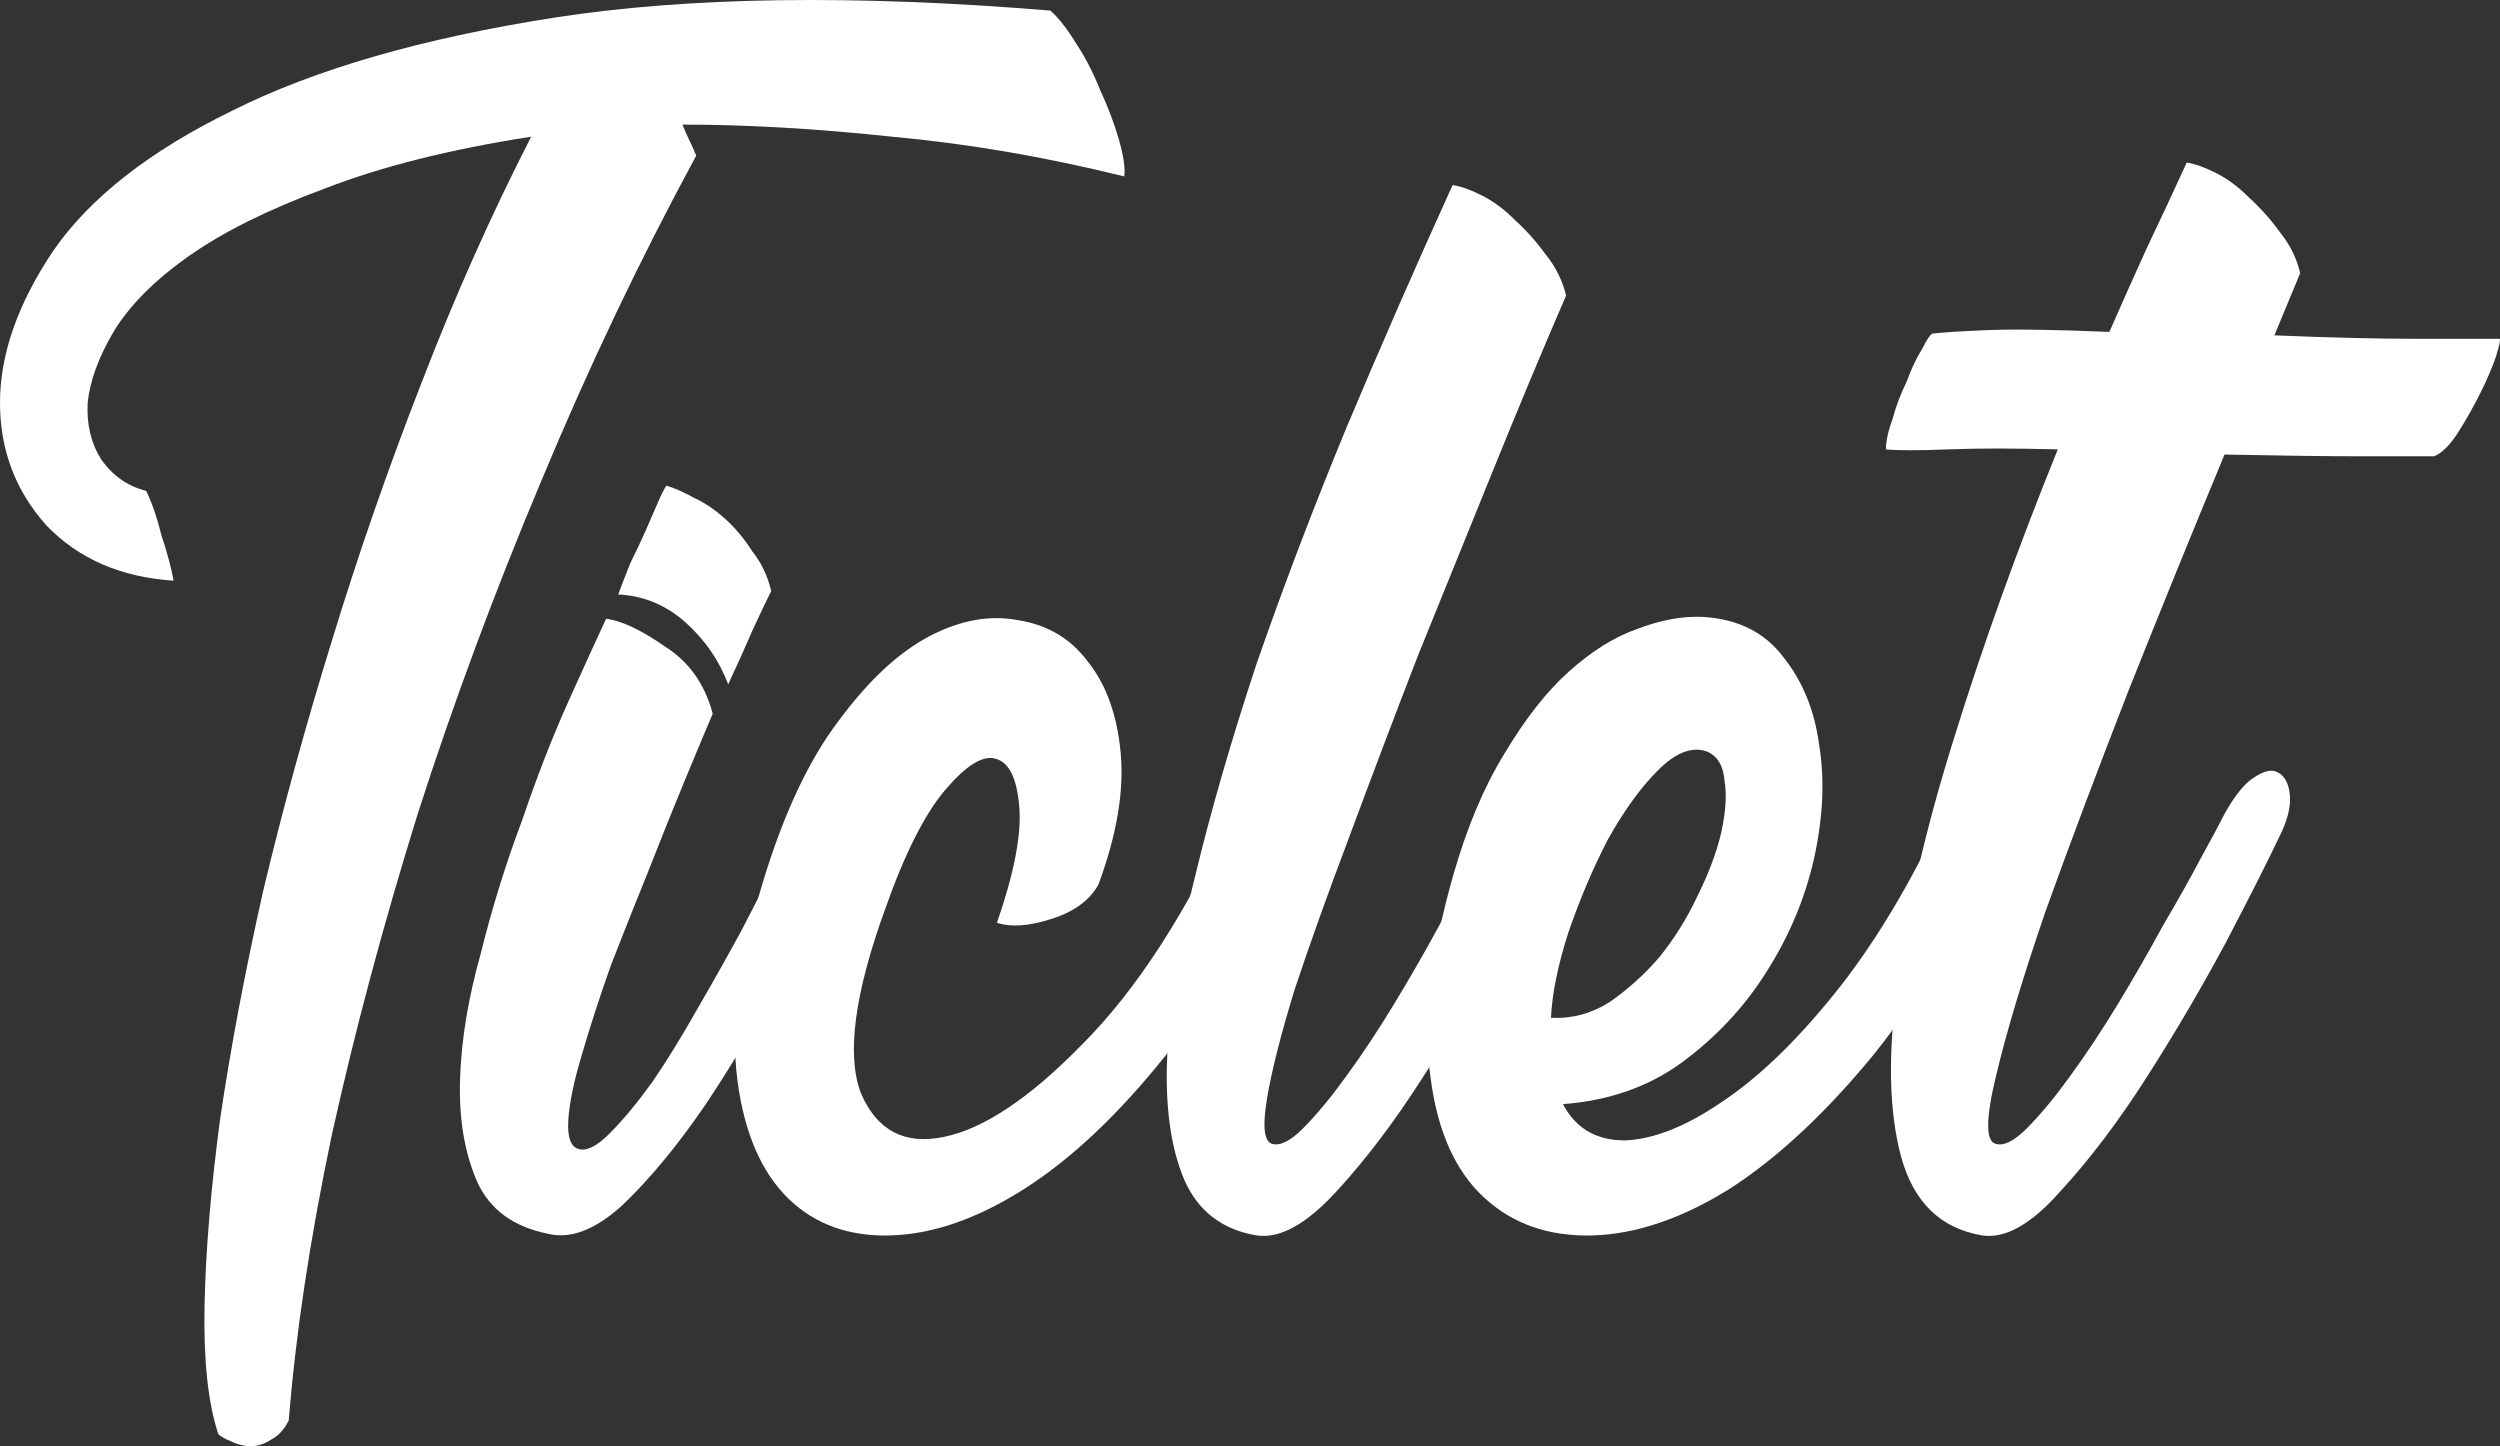 <svg xmlns="http://www.w3.org/2000/svg" width="223" height="129" viewBox="0 0 223 129" fill="none"><rect x="0" y="0" width="223" height="129" fill="#333333" stroke="none"/><path d="M93.687 0.944C94.403 1.56 95.169 2.536 95.987 3.872C96.805 5.105 97.52 6.491 98.134 8.032C98.849 9.573 99.411 11.063 99.82 12.501C100.229 13.94 100.383 15.018 100.28 15.737C93.227 13.991 86.327 12.809 79.58 12.193C72.834 11.474 66.598 11.114 60.873 11.114C61.078 11.628 61.282 12.09 61.487 12.501C61.691 12.912 61.896 13.374 62.1 13.888C57.091 23.134 52.491 32.791 48.3 42.859C44.109 52.824 40.429 62.737 37.26 72.6C34.193 82.462 31.638 92.016 29.593 101.262C27.651 110.508 26.373 118.984 25.76 126.689C25.351 127.51 24.84 128.075 24.227 128.384C23.613 128.795 23 129 22.387 129C21.773 129 21.16 128.846 20.547 128.538C20.036 128.332 19.678 128.127 19.473 127.921C18.553 125.148 18.145 121.295 18.247 116.364C18.349 111.535 18.809 106.039 19.627 99.875C20.547 93.609 21.825 86.828 23.46 79.534C25.198 72.24 27.242 64.792 29.593 57.19C31.945 49.485 34.602 41.831 37.567 34.229C40.531 26.524 43.802 19.179 47.38 12.193C40.122 13.323 33.989 14.864 28.98 16.816C23.971 18.665 19.933 20.669 16.867 22.826C13.8 24.983 11.551 27.243 10.12 29.606C8.791 31.866 8.024 33.972 7.82 35.924C7.718 37.876 8.127 39.571 9.047 41.01C10.069 42.448 11.398 43.372 13.033 43.783C13.544 44.811 14.005 46.146 14.413 47.79C14.925 49.331 15.282 50.666 15.487 51.797C10.784 51.488 7.002 49.845 4.14 46.865C1.38 43.783 0 40.136 0 35.924C0 31.61 1.584 27.089 4.753 22.364C8.024 17.638 13.34 13.477 20.7 9.882C28.06 6.183 37.669 3.409 49.527 1.56C61.487 -0.289 76.207 -0.494 93.687 0.944Z" fill="white"></path><path d="M64.955 61.042C64.137 58.885 62.859 57.036 61.121 55.495C59.384 53.954 57.39 53.132 55.141 53.029C55.448 52.207 55.806 51.283 56.215 50.255C56.726 49.228 57.186 48.252 57.595 47.328C58.004 46.403 58.361 45.581 58.668 44.862C58.975 44.143 59.23 43.629 59.435 43.321C60.15 43.526 60.968 43.886 61.888 44.4C62.808 44.811 63.728 45.427 64.648 46.249C65.568 47.071 66.386 48.047 67.102 49.177C67.919 50.204 68.481 51.386 68.788 52.721C68.379 53.543 67.817 54.724 67.102 56.265C66.488 57.704 65.773 59.296 64.955 61.042ZM71.701 72.292C72.621 70.648 73.49 69.569 74.308 69.055C75.126 68.542 75.79 68.49 76.302 68.901C76.813 69.312 77.068 70.031 77.068 71.059C77.17 72.086 76.915 73.216 76.302 74.449C74.564 78.147 72.519 82.154 70.168 86.469C67.817 90.784 65.415 94.79 62.962 98.488C60.508 102.084 58.055 105.063 55.601 107.426C53.148 109.686 50.899 110.56 48.855 110.046C45.788 109.429 43.693 107.888 42.568 105.423C41.444 102.855 40.932 99.824 41.035 96.331C41.137 92.838 41.75 89.088 42.875 85.082C43.897 80.972 45.124 77.017 46.555 73.216C47.884 69.312 49.264 65.768 50.695 62.583C52.126 59.399 53.25 56.933 54.068 55.187C55.499 55.392 57.237 56.214 59.282 57.652C61.428 58.988 62.859 60.991 63.575 63.662C62.962 65.1 62.144 67.052 61.121 69.518C60.099 71.983 59.026 74.654 57.901 77.531C56.777 80.305 55.653 83.13 54.528 86.006C53.506 88.883 52.637 91.554 51.921 94.02C51.206 96.382 50.797 98.334 50.695 99.875C50.593 101.416 50.899 102.29 51.615 102.495C52.33 102.7 53.25 102.238 54.375 101.108C55.601 99.875 56.879 98.334 58.208 96.485C59.537 94.533 60.866 92.376 62.195 90.013C63.626 87.547 64.955 85.185 66.181 82.924C67.408 80.562 68.481 78.456 69.401 76.606C70.424 74.654 71.19 73.216 71.701 72.292Z" fill="white"></path><path d="M109.934 72.446C110.65 71.11 111.417 70.134 112.234 69.518C113.154 68.901 113.921 68.696 114.534 68.901C115.148 69.004 115.557 69.518 115.761 70.442C115.965 71.264 115.761 72.497 115.148 74.141C111.877 82.154 108.145 88.832 103.954 94.174C99.763 99.413 95.572 103.368 91.381 106.039C87.19 108.71 83.203 110.097 79.421 110.2C75.741 110.303 72.725 109.224 70.374 106.964C67.921 104.601 66.388 101.057 65.774 96.331C65.161 91.605 65.927 85.698 68.074 78.61C69.914 72.549 72.163 67.771 74.821 64.278C77.479 60.683 80.188 58.166 82.948 56.728C85.708 55.289 88.365 54.827 90.921 55.341C93.477 55.752 95.521 56.984 97.054 59.039C98.69 61.094 99.661 63.816 99.968 67.206C100.274 70.597 99.61 74.5 97.974 78.918C97.156 80.356 95.725 81.383 93.681 82C91.739 82.616 90.154 82.719 88.928 82.308C90.461 77.891 91.125 74.449 90.921 71.983C90.716 69.415 90.001 67.977 88.774 67.669C87.65 67.361 86.168 68.285 84.328 70.442C82.488 72.6 80.699 76.144 78.961 81.075C76.201 88.677 75.485 94.174 76.814 97.564C78.245 100.851 80.699 102.135 84.174 101.416C87.752 100.697 91.892 97.923 96.594 93.095C101.399 88.266 105.845 81.383 109.934 72.446Z" fill="white"></path><path d="M133.712 72.6C134.632 70.956 135.501 69.877 136.318 69.364C137.238 68.747 138.005 68.593 138.618 68.901C139.232 69.21 139.59 69.877 139.692 70.905C139.794 71.932 139.487 73.165 138.772 74.603C137.647 76.76 136.012 79.894 133.865 84.003C131.821 88.01 129.521 92.016 126.965 96.023C124.41 100.029 121.803 103.471 119.145 106.347C116.487 109.224 114.136 110.508 112.092 110.2C109.025 109.686 106.878 108.043 105.652 105.269C104.425 102.392 103.914 98.694 104.118 94.174C104.221 89.551 105.038 84.26 106.572 78.302C108.003 72.343 109.843 65.974 112.092 59.193C114.443 52.413 117.101 45.427 120.065 38.236C123.132 30.942 126.301 23.699 129.572 16.508C130.287 16.611 131.156 16.919 132.178 17.432C133.201 17.946 134.172 18.665 135.092 19.59C136.114 20.514 137.034 21.542 137.852 22.672C138.772 23.802 139.385 25.035 139.692 26.37C137.647 31.096 135.501 36.233 133.252 41.78C131.003 47.328 128.754 52.875 126.505 58.423C124.358 63.97 122.314 69.364 120.372 74.603C118.43 79.74 116.794 84.311 115.465 88.318C114.238 92.325 113.421 95.561 113.012 98.026C112.603 100.492 112.756 101.827 113.472 102.033C114.187 102.238 115.107 101.776 116.232 100.646C117.458 99.413 118.736 97.872 120.065 96.023C121.496 94.071 122.927 91.913 124.358 89.551C125.79 87.188 127.118 84.876 128.345 82.616C129.572 80.356 130.645 78.353 131.565 76.606C132.587 74.757 133.303 73.422 133.712 72.6Z" fill="white"></path><path d="M173.307 72.6C174.022 71.162 174.789 70.134 175.607 69.518C176.527 68.901 177.293 68.645 177.907 68.747C178.52 68.85 178.929 69.364 179.133 70.288C179.338 71.11 179.133 72.343 178.52 73.987C175.249 82 171.467 88.677 167.173 94.02C162.88 99.259 158.587 103.265 154.293 106.039C150 108.71 145.911 110.097 142.027 110.2C138.142 110.303 134.922 109.173 132.367 106.81C129.811 104.447 128.227 100.903 127.613 96.177C126.898 91.349 127.562 85.339 129.607 78.147C130.833 73.833 132.367 70.186 134.207 67.206C136.047 64.124 137.938 61.71 139.88 59.964C141.924 58.114 143.969 56.83 146.013 56.111C148.16 55.289 150.153 54.93 151.993 55.033C155.06 55.238 157.411 56.419 159.047 58.577C160.784 60.734 161.858 63.354 162.267 66.436C162.778 69.518 162.624 72.908 161.807 76.606C160.989 80.202 159.558 83.592 157.513 86.777C155.571 89.859 153.067 92.53 150 94.79C147.035 96.947 143.509 98.18 139.42 98.488C140.544 100.646 142.384 101.725 144.94 101.725C147.495 101.622 150.358 100.492 153.527 98.334C156.798 96.177 160.171 92.941 163.647 88.626C167.122 84.311 170.342 78.969 173.307 72.6ZM152.3 67.052C150.971 66.539 149.489 67.104 147.853 68.747C146.32 70.288 144.838 72.343 143.407 74.911C142.078 77.48 140.902 80.253 139.88 83.233C138.96 86.109 138.449 88.626 138.347 90.784C140.187 90.886 141.924 90.424 143.56 89.397C145.195 88.266 146.678 86.931 148.007 85.39C149.335 83.746 150.46 81.948 151.38 79.997C152.402 77.942 153.118 76.041 153.527 74.295C153.936 72.446 154.038 70.905 153.833 69.672C153.731 68.336 153.22 67.463 152.3 67.052Z" fill="white"></path><path d="M222.962 30.223C223.064 30.223 222.962 30.736 222.655 31.764C222.348 32.688 221.888 33.767 221.275 35C220.662 36.233 219.997 37.414 219.282 38.544C218.566 39.674 217.851 40.393 217.135 40.701C215.602 40.701 213.404 40.701 210.542 40.701C207.679 40.701 203.642 40.65 198.428 40.547C195.566 47.43 192.704 54.468 189.842 61.659C187.082 68.747 184.628 75.271 182.482 81.229C180.437 87.188 178.955 92.119 178.035 96.023C177.115 99.824 177.115 101.827 178.035 102.033C178.75 102.238 179.67 101.776 180.795 100.646C182.022 99.413 183.299 97.872 184.628 96.023C186.059 94.071 187.49 91.913 188.922 89.551C190.353 87.188 191.682 84.876 192.908 82.616C194.237 80.356 195.362 78.353 196.282 76.606C197.304 74.757 198.019 73.422 198.428 72.6C199.348 70.956 200.217 69.877 201.035 69.364C201.955 68.747 202.671 68.593 203.182 68.901C203.795 69.21 204.153 69.877 204.255 70.905C204.357 71.932 204.051 73.165 203.335 74.603C202.313 76.76 200.728 79.894 198.582 84.003C196.435 88.01 194.084 92.016 191.528 96.023C188.973 100.029 186.366 103.471 183.708 106.347C181.153 109.224 178.853 110.508 176.808 110.2C173.128 109.584 170.726 107.272 169.602 103.265C168.477 99.156 168.375 93.917 169.295 87.547C170.113 81.075 171.799 73.781 174.355 65.665C176.91 57.447 179.977 48.92 183.555 40.085C179.67 39.982 176.399 39.982 173.742 40.085C171.186 40.188 169.346 40.188 168.222 40.085C168.222 39.366 168.426 38.441 168.835 37.311C169.142 36.181 169.55 35.102 170.062 34.075C170.47 32.945 170.93 31.969 171.442 31.147C171.85 30.325 172.157 29.863 172.362 29.76C173.179 29.658 174.764 29.555 177.115 29.452C179.568 29.349 183.248 29.401 188.155 29.606C189.279 27.038 190.404 24.521 191.528 22.055C192.755 19.487 193.93 16.97 195.055 14.505C195.77 14.607 196.639 14.915 197.662 15.429C198.684 15.943 199.655 16.662 200.575 17.587C201.597 18.511 202.517 19.538 203.335 20.669C204.255 21.799 204.868 23.031 205.175 24.367L202.875 29.914C207.884 30.12 212.177 30.223 215.755 30.223C219.333 30.223 221.735 30.223 222.962 30.223Z" fill="white"></path></svg>